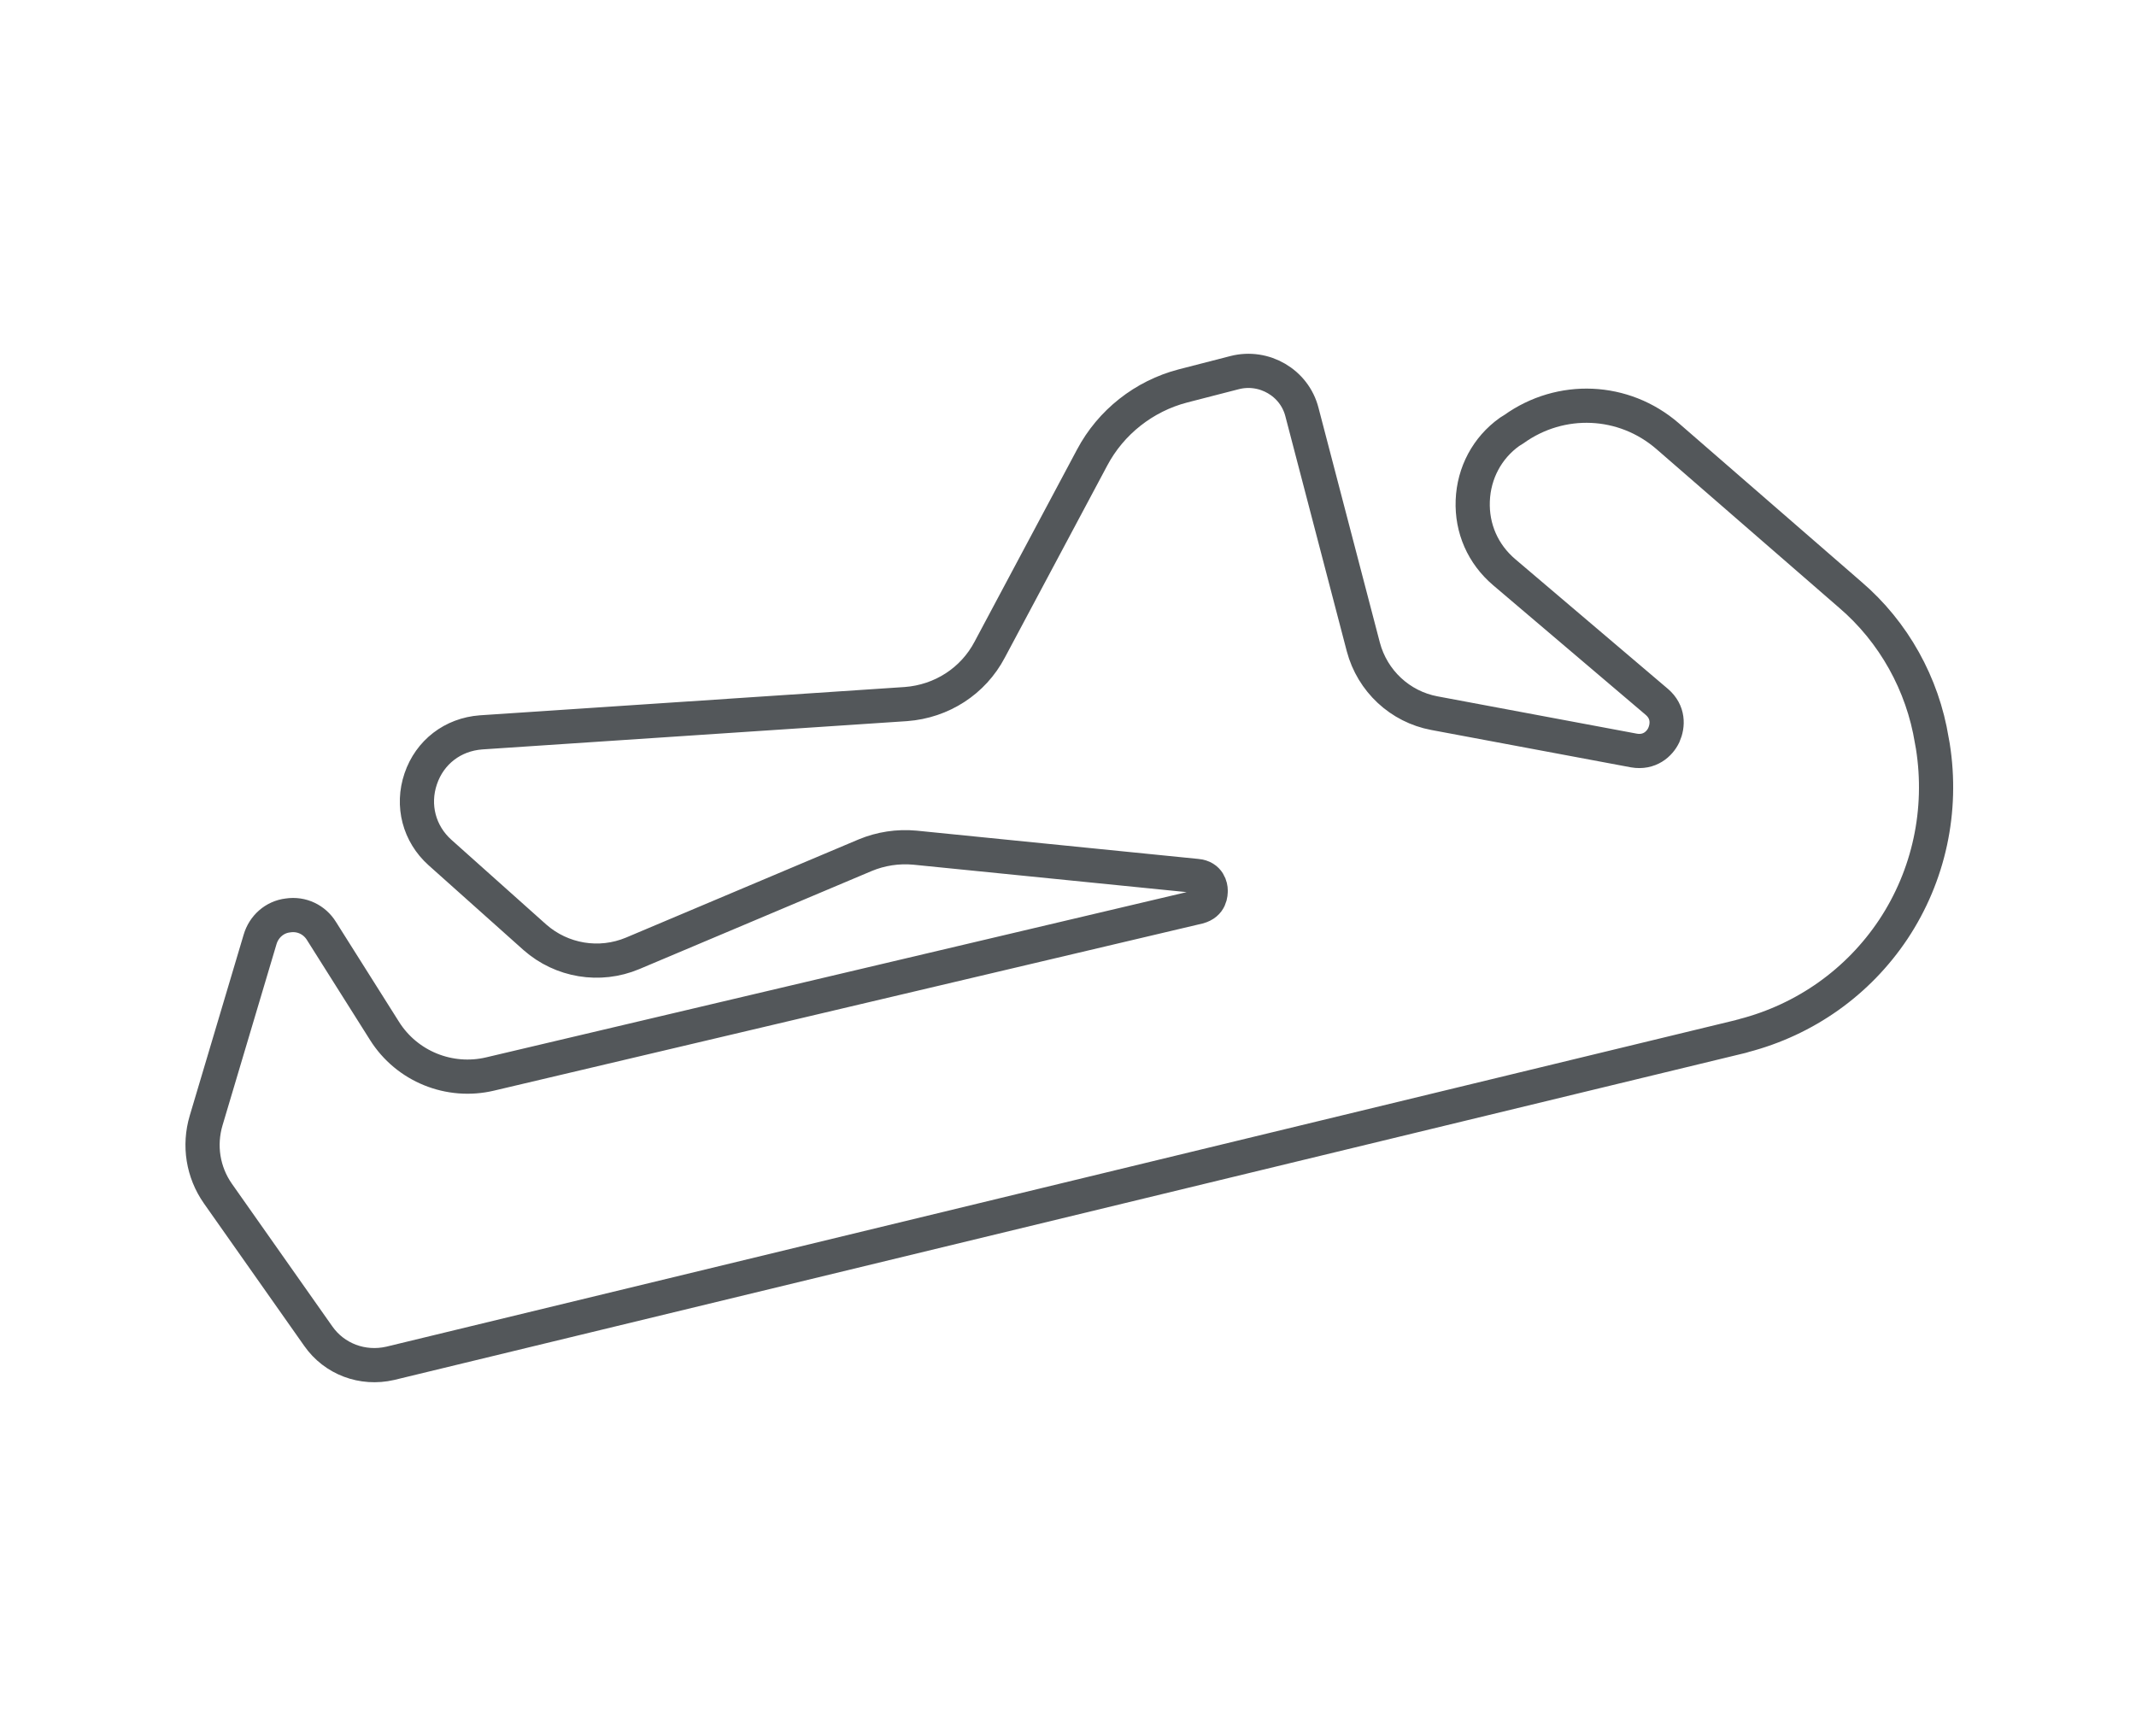<?xml version="1.0" encoding="UTF-8"?>
<svg width="812px" height="660px" viewBox="0 0 812 660" version="1.1" xmlns="http://www.w3.org/2000/svg" xmlns:xlink="http://www.w3.org/1999/xlink">
    <title>Algarve_estàtic</title>
    <g id="Circuits-📍" stroke="none" stroke-width="1" fill="none" fill-rule="evenodd">
        <g id="Algarve_estàtic">
            <path d="M734.366,281.476 C730.916,260.167 719.96,240.28 703.321,226.075 L633.927,165.801 C617.289,151.394 593.346,150.379 575.49,163.164 L573.867,164.179 C565.344,170.266 560.272,179.805 559.866,190.357 C559.46,200.91 563.721,210.651 571.838,217.55 L629.87,266.864 C634.333,270.72 634.13,275.793 632.507,279.446 C630.884,282.897 627.028,286.347 621.144,285.331 L545.257,271.126 C532.271,268.692 521.719,258.949 518.27,245.961 L494.936,156.67 C492.095,145.509 480.53,138.811 469.37,141.653 L449.687,146.726 C434.876,150.582 422.296,160.526 415.194,173.919 L376.235,246.977 C369.945,258.949 357.974,266.661 344.379,267.675 L182.866,278.432 C172.112,279.243 163.387,285.941 159.937,296.087 C156.488,306.234 159.329,316.99 167.242,324.093 L203.359,356.36 C213.506,365.289 227.911,367.724 240.492,362.448 L328.959,325.107 C334.842,322.672 341.336,321.658 347.828,322.266 L454.964,333.022 C459.631,333.427 460.239,337.283 460.239,338.501 C460.239,339.719 460.239,343.575 455.573,344.792 L186.316,408.31 C170.895,411.964 154.662,405.471 146.14,391.873 L122.196,353.925 C119.559,349.663 114.69,347.227 109.413,348.039 C104.341,348.648 100.283,352.301 98.862,357.171 L78.369,425.966 C75.529,435.505 77.152,445.651 82.833,453.769 L120.979,507.953 C127.067,516.679 137.821,520.738 148.372,518.302 L661.522,394.105 C661.928,393.903 662.536,393.903 662.943,393.7 C686.277,387.611 706.365,373.405 719.757,353.315 C733.351,332.819 738.626,308.061 734.772,283.708 L734.366,281.476 Z" id="Algarve_Part_dinàmic-Copy" stroke="#53575A" stroke-width="13"></path>
            <rect id="Rectangle-Copy" x="0" y="0" width="812" height="660"></rect>
        </g>
    </g>
</svg>